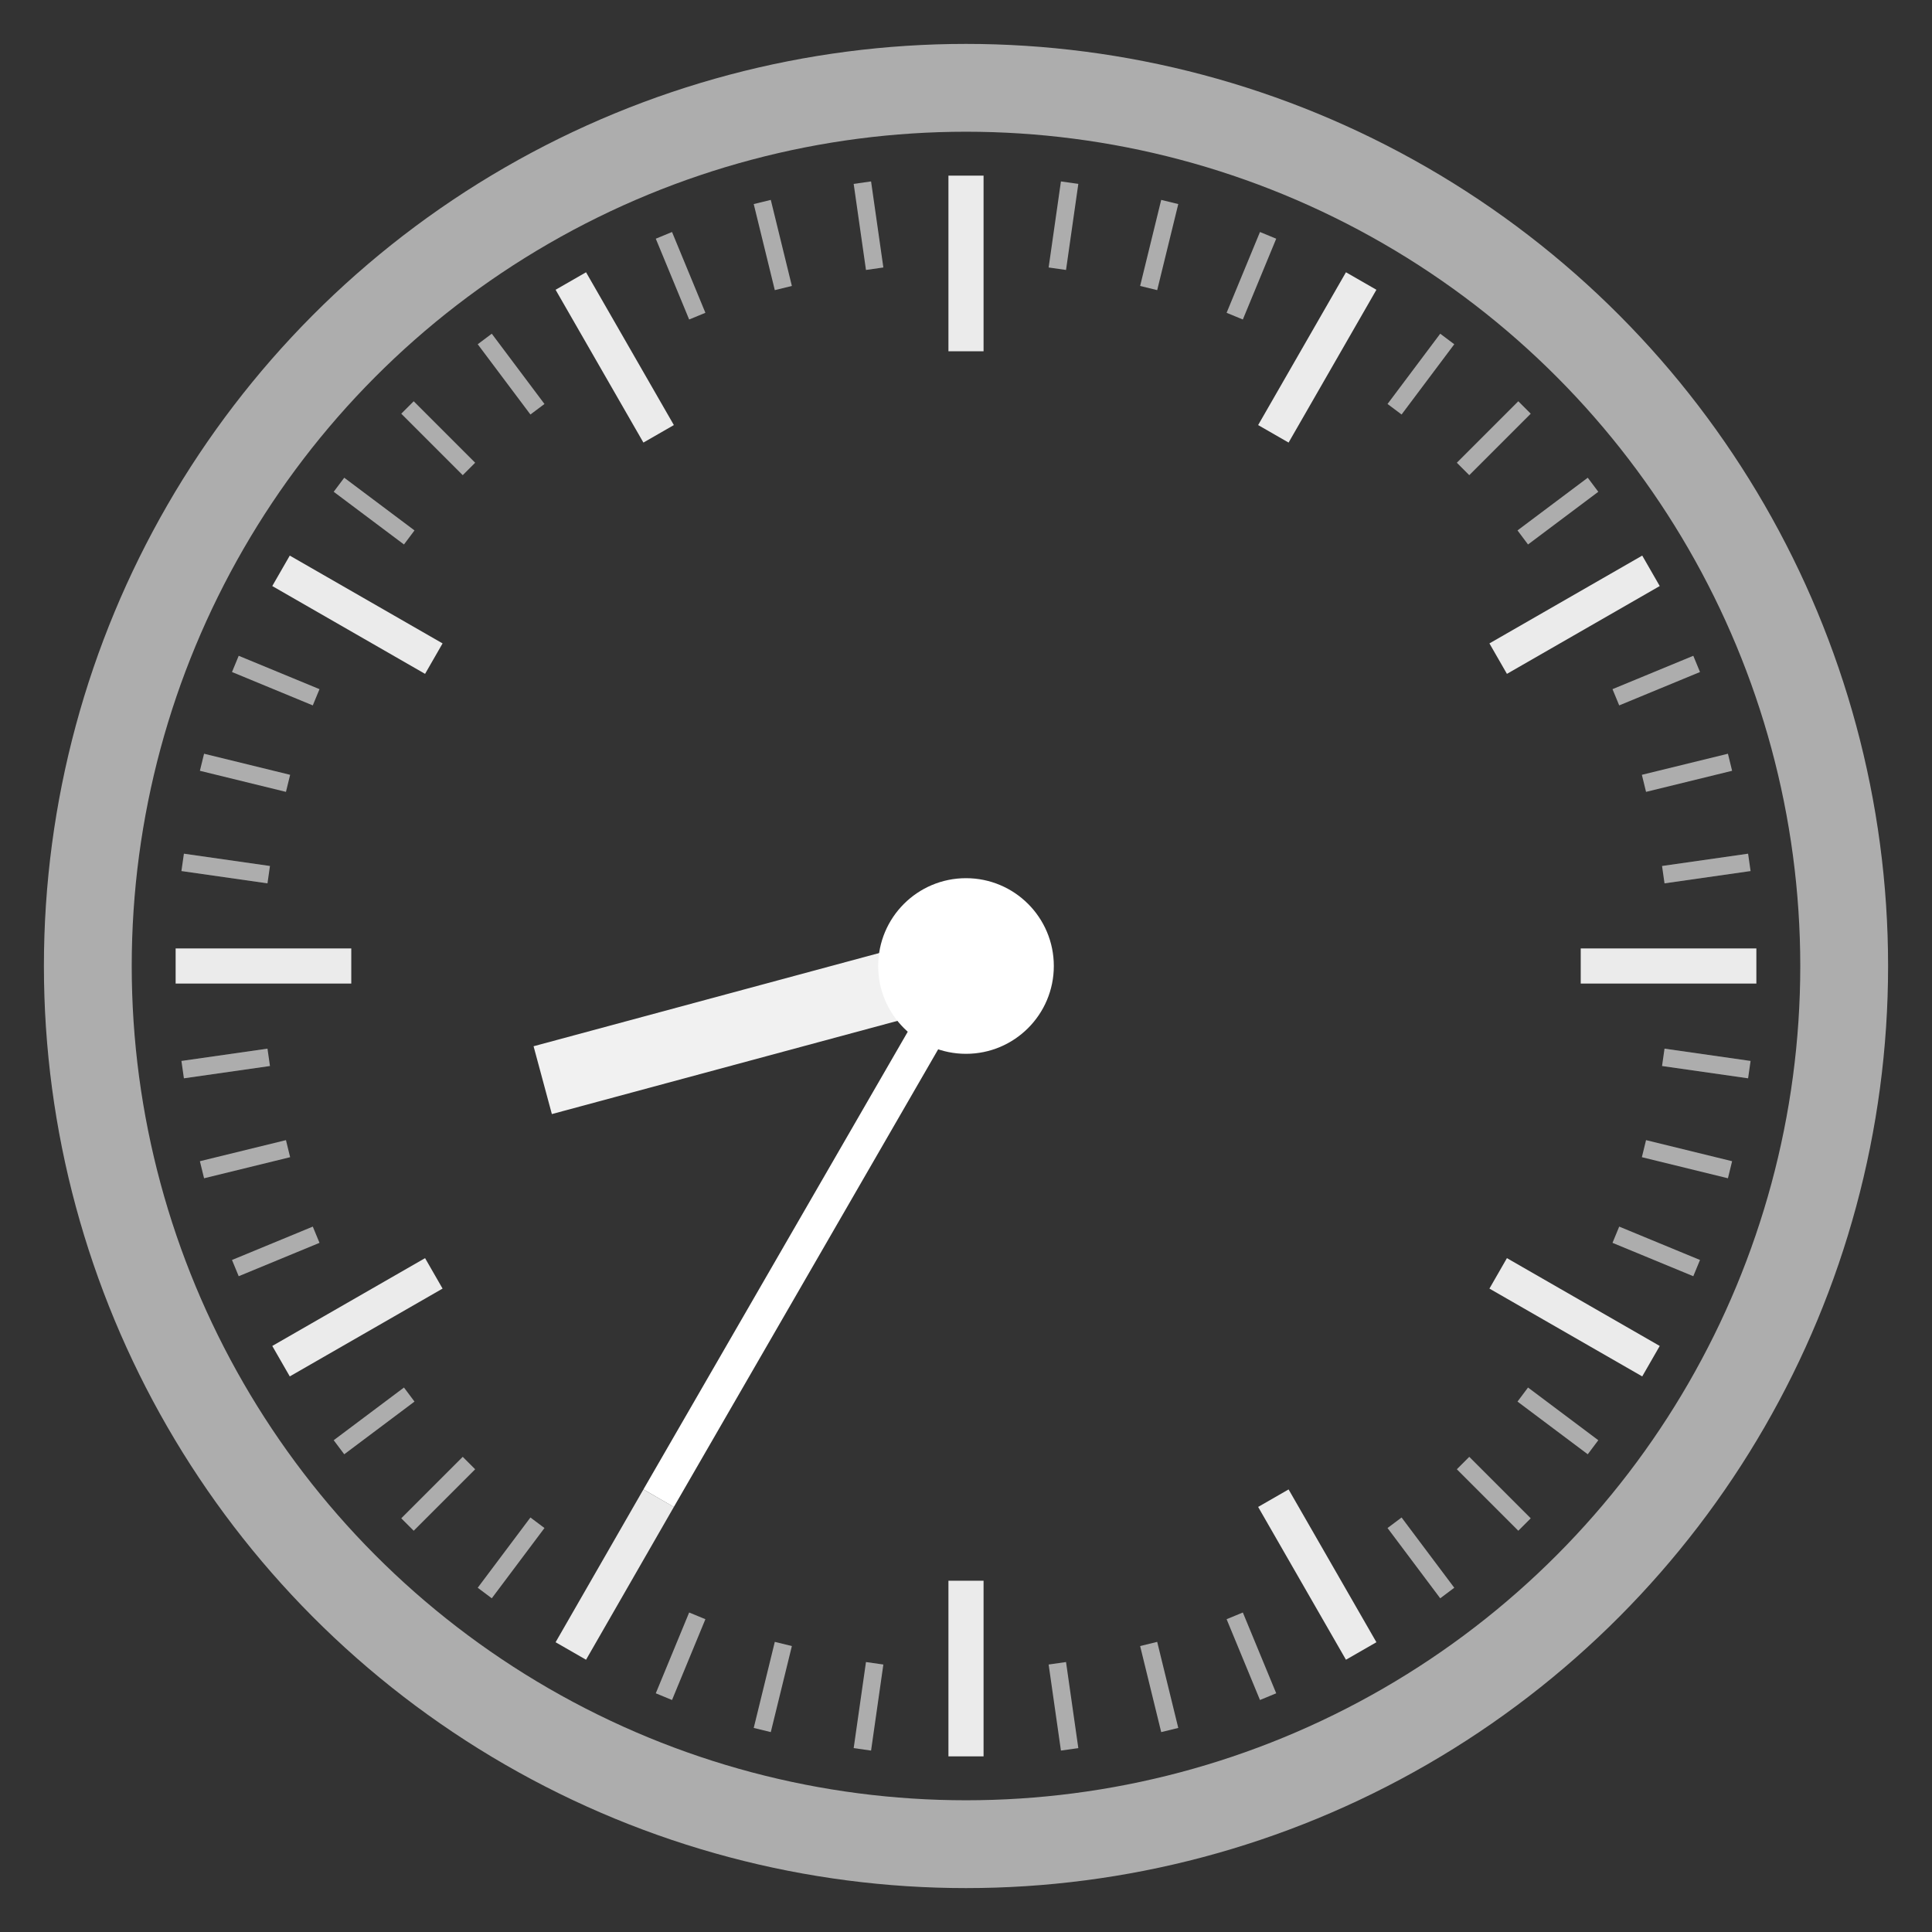 <?xml version="1.0" encoding="utf-8"?>
<svg version="1.1" xmlns="http://www.w3.org/2000/svg" xmlns:xlink="http://www.w3.org/1999/xlink" x="0px" y="0px"
	 viewBox="0 0 110 110" enable-background="new 0 0 110 110" xml:space="preserve">
	<rect x="0" y="0" width="110" height="110" fill="#333333" stroke="none"/>
	<g id="Layer_1">
	<circle fill="transparent" stroke="rgba(255,255,255,0.6)" stroke-width="5" stroke-miterlimit="10" cx="55" cy="55" r="50"/>

		<g>
			<line fill="none" stroke="rgba(255,255,255,0.9)" stroke-width="2" stroke-miterlimit="10" x1="72.5" y1="24.7" x2="77.5" y2="16"/>
			<line fill="none" stroke="rgba(255,255,255,0.9)" stroke-width="2" stroke-miterlimit="10" x1="85.3" y1="37.5" x2="94" y2="32.5"/><!-- -->
			<line fill="none" stroke="rgba(255,255,255,0.9)" stroke-width="2" stroke-miterlimit="10" x1="90" y1="55" x2="100" y2="55"/><!-- -->
			<line fill="none" stroke="rgba(255,255,255,0.9)" stroke-width="2" stroke-miterlimit="10" x1="85.3" y1="72.5" x2="94" y2="77.5"/><!-- -->
			<line fill="none" stroke="rgba(255,255,255,0.9)" stroke-width="2" stroke-miterlimit="10" x1="72.5" y1="85.3" x2="77.5" y2="94"/><!-- -->
			<line fill="none" stroke="rgba(255,255,255,0.9)" stroke-width="2" stroke-miterlimit="10" x1="55" y1="90" x2="55" y2="100"/><!-- -->
			<line fill="none" stroke="rgba(255,255,255,0.9)" stroke-width="2" stroke-miterlimit="10" x1="37.5" y1="85.3" x2="32.5" y2="94"/><!-- -->
			<line fill="none" stroke="rgba(255,255,255,0.9)" stroke-width="2" stroke-miterlimit="10" x1="24.7" y1="72.5" x2="16" y2="77.5"/><!-- -->
			<line fill="none" stroke="rgba(255,255,255,0.9)" stroke-width="2" stroke-miterlimit="10" x1="20" y1="55" x2="10" y2="55"/><!-- -->
			<line fill="none" stroke="rgba(255,255,255,0.9)" stroke-width="2" stroke-miterlimit="10" x1="24.7" y1="37.5" x2="16" y2="32.5"/><!-- -->
			<line fill="none" stroke="rgba(255,255,255,0.9)" stroke-width="2" stroke-miterlimit="10" x1="37.5" y1="24.7" x2="32.5" y2="16"/><!-- -->
			<line fill="none" stroke="rgba(255,255,255,0.9)" stroke-width="2" stroke-miterlimit="10" x1="55" y1="20" x2="55" y2="10"/><!-- -->
		</g>
		<g>
			<line fill="none" stroke="#FFFFFF" stroke-width="2" stroke-miterlimit="10" x1="55" y1="55" x2="37.5" y2="85.3"/><!-- 35 -->
		</g>
		<g>
			<line fill="none" stroke="#F1F1F1" stroke-width="4" stroke-miterlimit="10" x1="55" y1="55" x2="30.9" y2="61.5"/>
		</g>
	</g>

	<g id="Layer_2">
		<line fill="none" stroke="rgba(255,255,255,0.6)" stroke-miterlimit="10" x1="60.2" y1="15.3" x2="60.9" y2="10.4"/>
		<line fill="none" stroke="rgba(255,255,255,0.6)" stroke-miterlimit="10" x1="65.4" y1="16.4" x2="66.6" y2="11.5"/>
		<line fill="none" stroke="rgba(255,255,255,0.6)" stroke-miterlimit="10" x1="70.3" y1="18" x2="72.2" y2="13.4"/>
		<line fill="none" stroke="rgba(255,255,255,0.6)" stroke-miterlimit="10" x1="79.4" y1="23.3" x2="82.4" y2="19.3"/>
		<line fill="none" stroke="rgba(255,255,255,0.6)" stroke-miterlimit="10" x1="83.3" y1="26.7" x2="86.8" y2="23.2"/>
		<line fill="none" stroke="rgba(255,255,255,0.6)" stroke-miterlimit="10" x1="86.7" y1="30.6" x2="90.7" y2="27.6"/>
		<line fill="none" stroke="rgba(255,255,255,0.6)" stroke-miterlimit="10" x1="92" y1="39.7" x2="96.6" y2="37.8"/>
		<line fill="none" stroke="rgba(255,255,255,0.6)" stroke-miterlimit="10" x1="93.6" y1="44.6" x2="98.5" y2="43.4"/>
		<line fill="none" stroke="rgba(255,255,255,0.6)" stroke-miterlimit="10" x1="94.7" y1="49.8" x2="99.6" y2="49.1"/>
		<line fill="none" stroke="rgba(255,255,255,0.6)" stroke-miterlimit="10" x1="94.7" y1="60.2" x2="99.6" y2="60.9"/>
		<line fill="none" stroke="rgba(255,255,255,0.6)" stroke-miterlimit="10" x1="93.6" y1="65.4" x2="98.5" y2="66.6"/>
		<line fill="none" stroke="rgba(255,255,255,0.6)" stroke-miterlimit="10" x1="92" y1="70.3" x2="96.6" y2="72.2"/>
		<line fill="none" stroke="rgba(255,255,255,0.6)" stroke-miterlimit="10" x1="86.7" y1="79.4" x2="90.7" y2="82.4"/>
		<line fill="none" stroke="rgba(255,255,255,0.6)" stroke-miterlimit="10" x1="83.3" y1="83.3" x2="86.8" y2="86.8"/>
		<line fill="none" stroke="rgba(255,255,255,0.6)" stroke-miterlimit="10" x1="79.4" y1="86.7" x2="82.4" y2="90.7"/>
		<line fill="none" stroke="rgba(255,255,255,0.6)" stroke-miterlimit="10" x1="70.3" y1="92" x2="72.2" y2="96.6"/>
		<line fill="none" stroke="rgba(255,255,255,0.6)" stroke-miterlimit="10" x1="65.4" y1="93.6" x2="66.6" y2="98.5"/>
		<line fill="none" stroke="rgba(255,255,255,0.6)" stroke-miterlimit="10" x1="60.2" y1="94.7" x2="60.9" y2="99.6"/>
		<line fill="none" stroke="rgba(255,255,255,0.6)" stroke-miterlimit="10" x1="49.8" y1="94.7" x2="49.1" y2="99.6"/>
		<line fill="none" stroke="rgba(255,255,255,0.6)" stroke-miterlimit="10" x1="44.6" y1="93.6" x2="43.4" y2="98.5"/>
		<line fill="none" stroke="rgba(255,255,255,0.6)" stroke-miterlimit="10" x1="39.7" y1="92" x2="37.8" y2="96.6"/>
		<line fill="none" stroke="rgba(255,255,255,0.6)" stroke-miterlimit="10" x1="30.6" y1="86.7" x2="27.6" y2="90.7"/>
		<line fill="none" stroke="rgba(255,255,255,0.6)" stroke-miterlimit="10" x1="26.7" y1="83.3" x2="23.2" y2="86.8"/>
		<line fill="none" stroke="rgba(255,255,255,0.6)" stroke-miterlimit="10" x1="23.3" y1="79.4" x2="19.3" y2="82.4"/>
		<line fill="none" stroke="rgba(255,255,255,0.6)" stroke-miterlimit="10" x1="18" y1="70.3" x2="13.4" y2="72.2"/>
		<line fill="none" stroke="rgba(255,255,255,0.6)" stroke-miterlimit="10" x1="16.4" y1="65.4" x2="11.5" y2="66.6"/>
		<line fill="none" stroke="rgba(255,255,255,0.6)" stroke-miterlimit="10" x1="15.3" y1="60.2" x2="10.4" y2="60.9"/>
		<line fill="none" stroke="rgba(255,255,255,0.6)" stroke-miterlimit="10" x1="15.3" y1="49.8" x2="10.4" y2="49.1"/>
		<line fill="none" stroke="rgba(255,255,255,0.6)" stroke-miterlimit="10" x1="16.4" y1="44.6" x2="11.5" y2="43.4"/>
		<line fill="none" stroke="rgba(255,255,255,0.6)" stroke-miterlimit="10" x1="18" y1="39.7" x2="13.4" y2="37.8"/>
		<line fill="none" stroke="rgba(255,255,255,0.6)" stroke-miterlimit="10" x1="23.3" y1="30.6" x2="19.3" y2="27.6"/>
		<line fill="none" stroke="rgba(255,255,255,0.6)" stroke-miterlimit="10" x1="26.7" y1="26.7" x2="23.2" y2="23.2"/>
		<line fill="none" stroke="rgba(255,255,255,0.6)" stroke-miterlimit="10" x1="30.6" y1="23.3" x2="27.6" y2="19.3"/>
		<line fill="none" stroke="rgba(255,255,255,0.6)" stroke-miterlimit="10" x1="39.7" y1="18" x2="37.8" y2="13.4"/>
		<line fill="none" stroke="rgba(255,255,255,0.6)" stroke-miterlimit="10" x1="44.6" y1="16.4" x2="43.4" y2="11.5"/>
		<line fill="none" stroke="rgba(255,255,255,0.6)" stroke-miterlimit="10" x1="49.8" y1="15.3" x2="49.1" y2="10.4"/>
	</g>
	<circle fill="#fff" stroke-width="0" stroke-miterlimit="10" cx="55" cy="55" r="5"/>

</svg>

